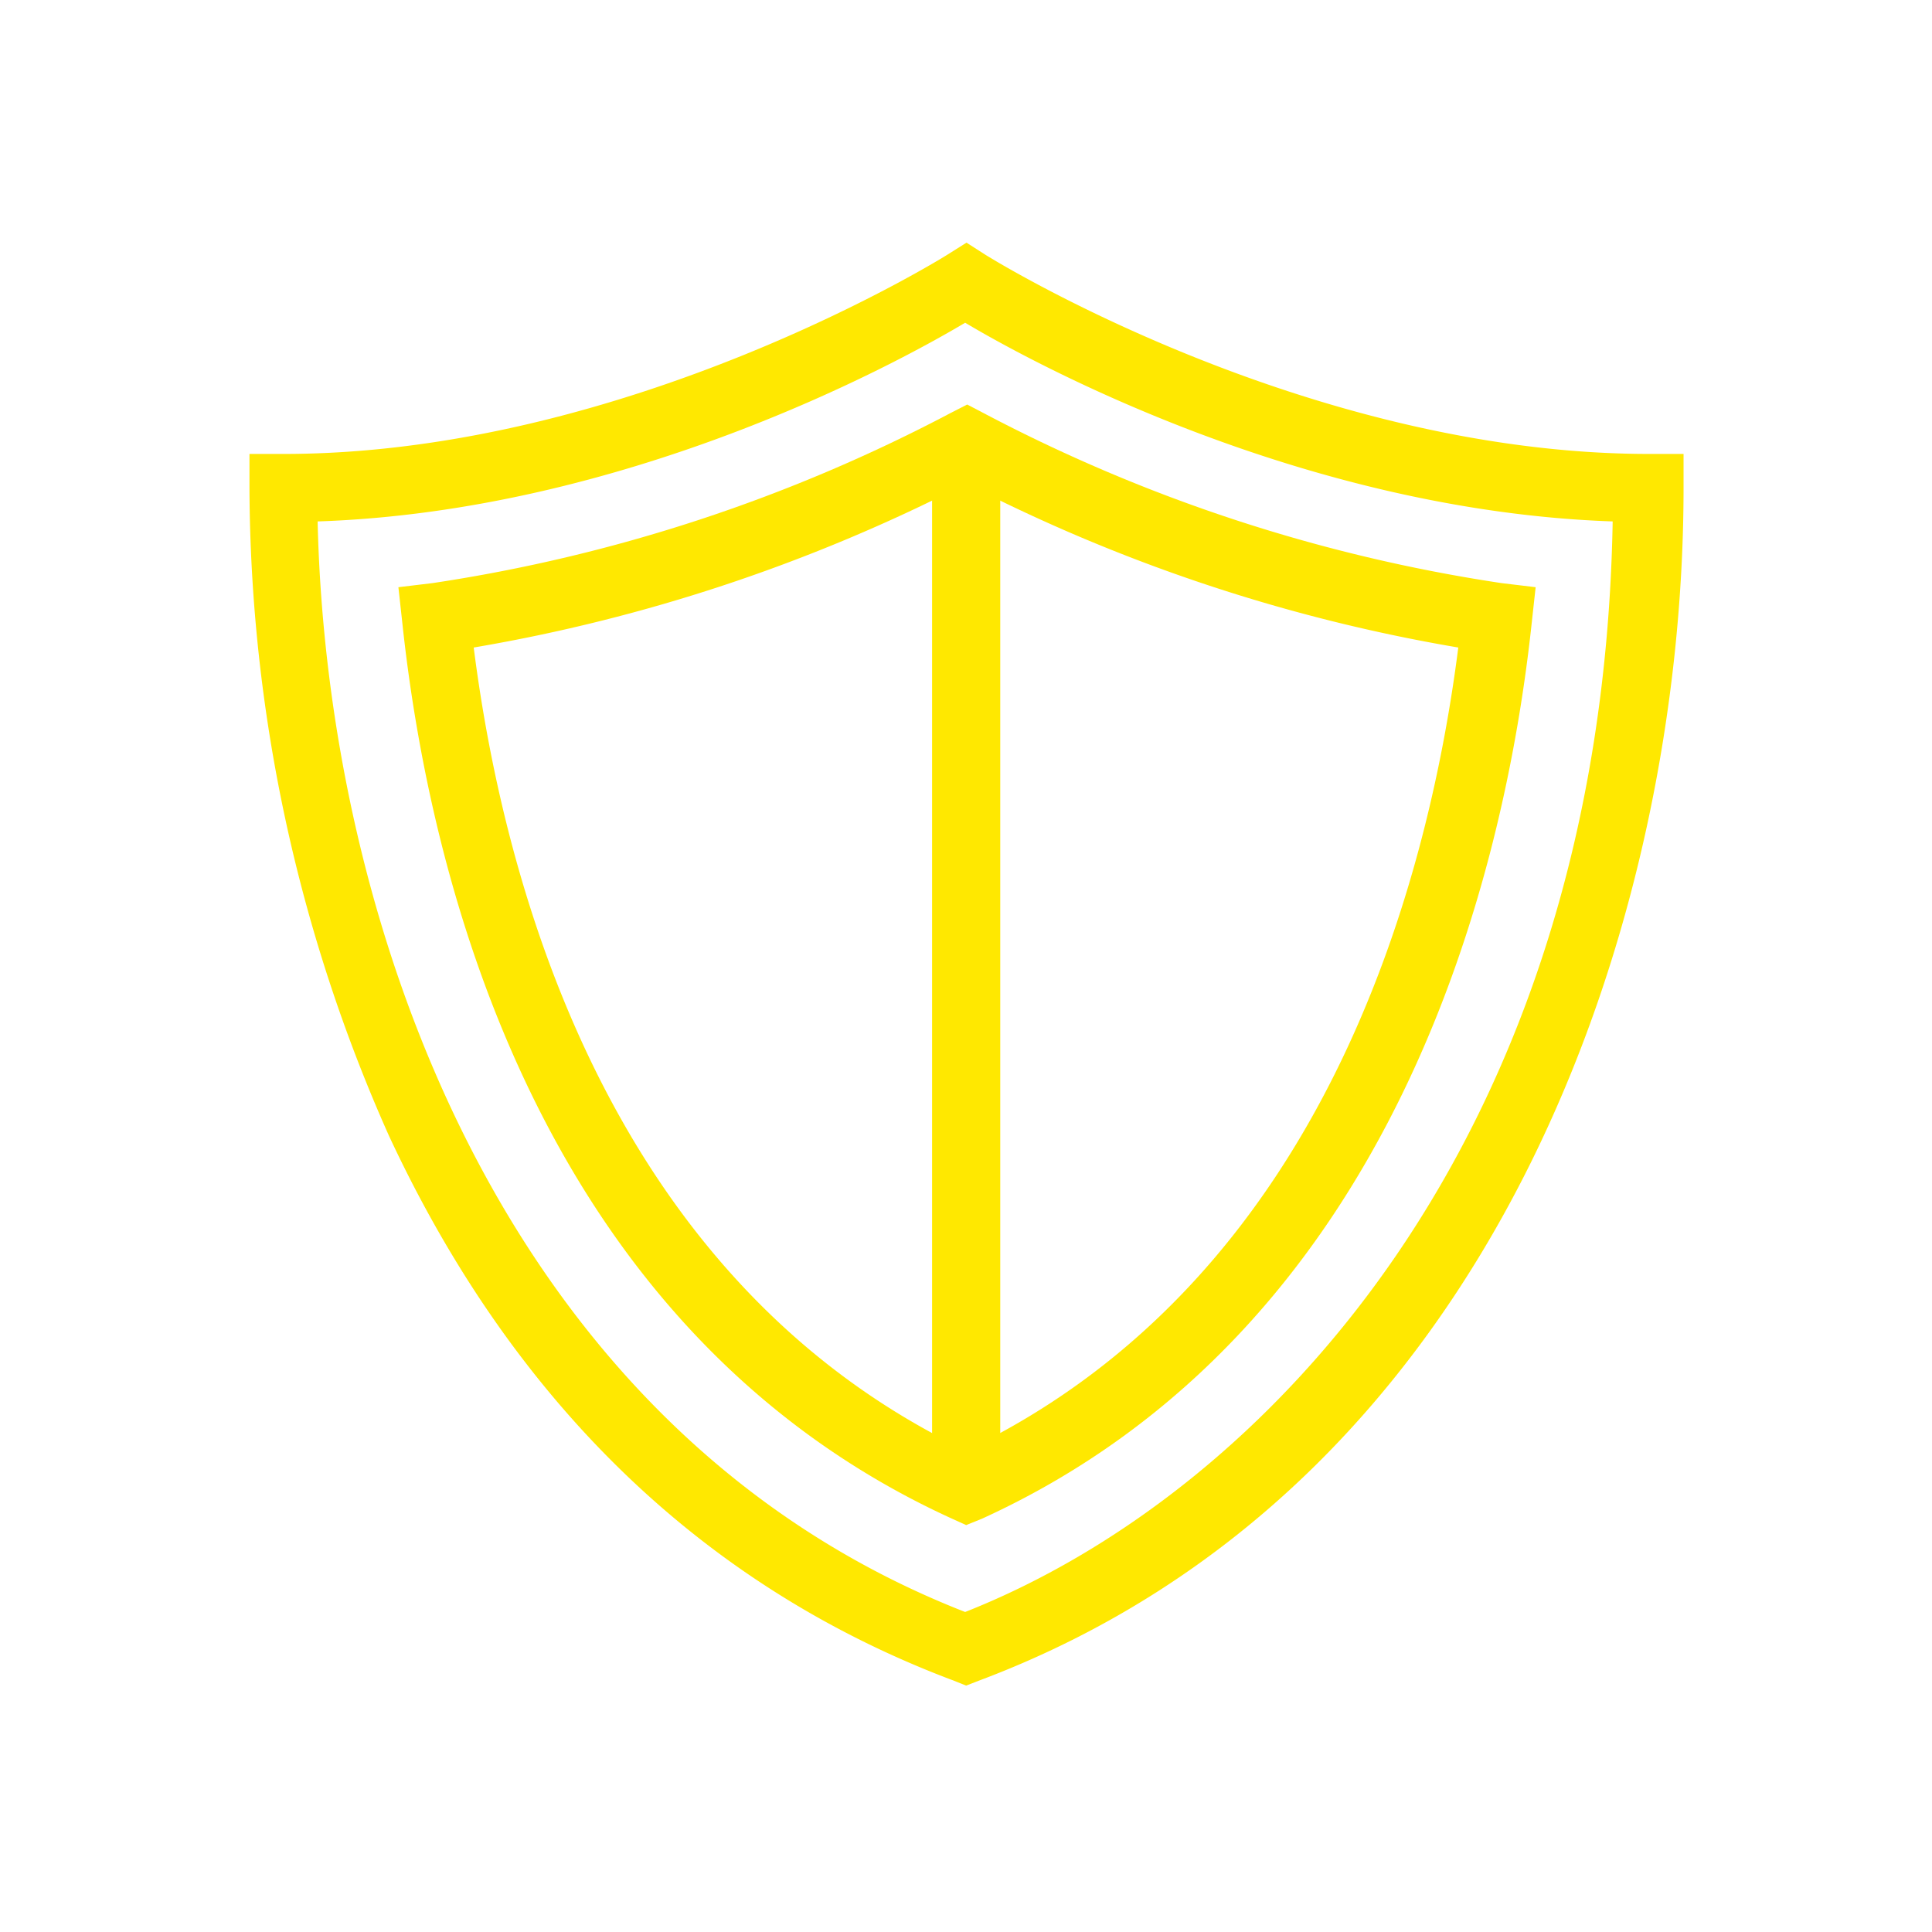 <?xml version="1.0" encoding="UTF-8"?> <svg xmlns="http://www.w3.org/2000/svg" id="Layer_1" data-name="Layer 1" viewBox="0 0 56.69 56.69"><defs><style>.cls-1{fill:#ffe800;}</style></defs><path class="cls-1" d="M28.35,49.46,28,49.32c-7.36-2.76-12.94-8.16-16.59-16a47,47,0,0,1-4.09-19v-1h1c10.12,0,19.41-5.8,19.5-5.86l.54-.34.53.34c.09.06,9.38,5.86,19.51,5.86h1v1c0,12.57-5.42,29.28-20.69,35ZM9.32,15.3c.27,11.7,5.37,26.67,19,32,8.71-3.44,18.68-13.79,19-32-9-.31-16.92-4.59-19-5.83C26.24,10.71,18.32,15,9.32,15.3Z"></path><path class="cls-1" d="M28.35,44.75l-.42-.19C15.75,39,12.59,25.69,11.8,18.23l-.11-1,1-.12a47.72,47.72,0,0,0,15.22-5l.47-.24.46.24a47.72,47.72,0,0,0,15.22,5l1,.12-.11,1c-.79,7.46-4,20.79-16.13,26.33ZM13.9,19c.9,7.07,4,18.56,14.45,23.56C38.8,37.54,41.89,26.05,42.79,19a49.73,49.73,0,0,1-14.44-4.81A49.92,49.92,0,0,1,13.9,19Z"></path><rect class="cls-1" x="27.35" y="13.04" width="2" height="30.6"></rect></svg> 
